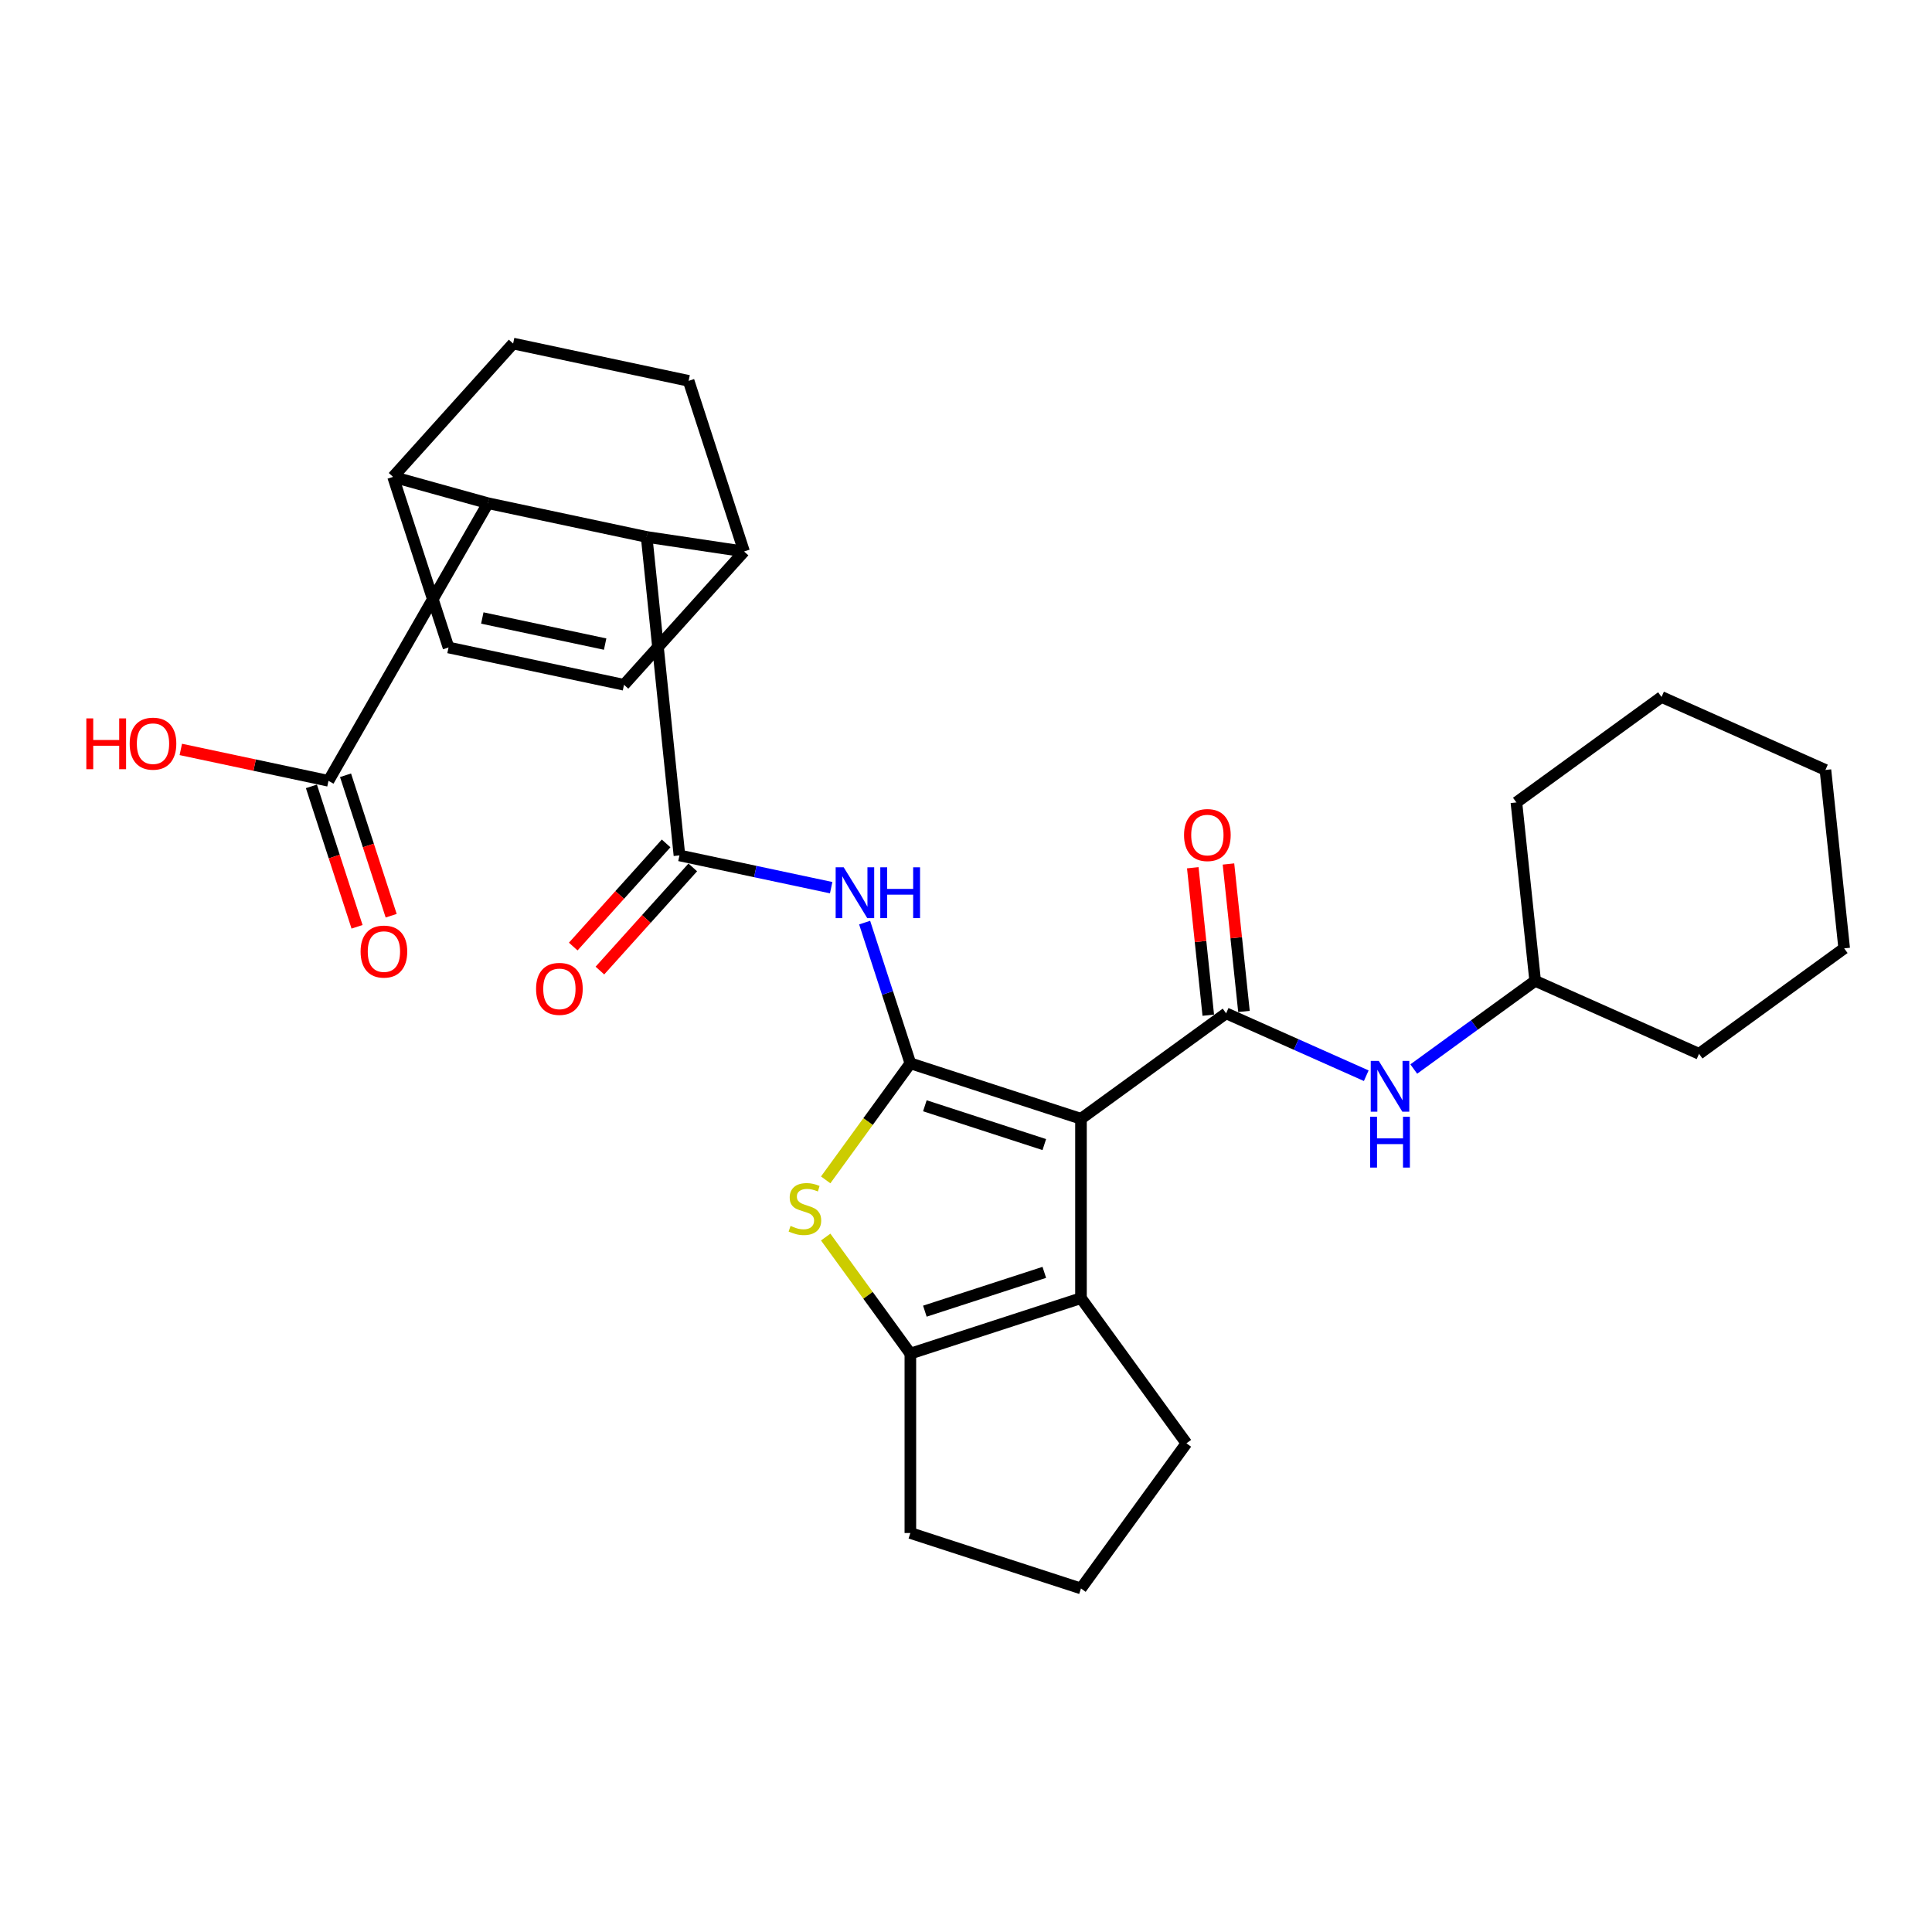 <?xml version='1.0' encoding='iso-8859-1'?>
<svg version='1.1' baseProfile='full'
              xmlns='http://www.w3.org/2000/svg'
                      xmlns:rdkit='http://www.rdkit.org/xml'
                      xmlns:xlink='http://www.w3.org/1999/xlink'
                  xml:space='preserve'
width='1000px' height='1000px' viewBox='0 0 1000 1000'>
<!-- END OF HEADER -->
<rect style='opacity:1.0;fill:#FFFFFF;stroke:none' width='1000' height='1000' x='0' y='0'> </rect>
<path class='bond-0' d='M 559.514,579.074 L 471.201,550.379' style='fill:none;fill-rule:evenodd;stroke:#000000;stroke-width:6px;stroke-linecap:butt;stroke-linejoin:miter;stroke-opacity:1' />
<path class='bond-0' d='M 540.529,592.433 L 478.709,572.346' style='fill:none;fill-rule:evenodd;stroke:#000000;stroke-width:6px;stroke-linecap:butt;stroke-linejoin:miter;stroke-opacity:1' />
<path class='bond-1' d='M 559.514,579.074 L 634.638,524.494' style='fill:none;fill-rule:evenodd;stroke:#000000;stroke-width:6px;stroke-linecap:butt;stroke-linejoin:miter;stroke-opacity:1' />
<path class='bond-4' d='M 559.514,579.074 L 559.514,671.932' style='fill:none;fill-rule:evenodd;stroke:#000000;stroke-width:6px;stroke-linecap:butt;stroke-linejoin:miter;stroke-opacity:1' />
<path class='bond-2' d='M 471.201,550.379 L 449.288,580.541' style='fill:none;fill-rule:evenodd;stroke:#000000;stroke-width:6px;stroke-linecap:butt;stroke-linejoin:miter;stroke-opacity:1' />
<path class='bond-2' d='M 449.288,580.541 L 427.374,610.703' style='fill:none;fill-rule:evenodd;stroke:#CCCC00;stroke-width:6px;stroke-linecap:butt;stroke-linejoin:miter;stroke-opacity:1' />
<path class='bond-5' d='M 471.201,550.379 L 459.367,513.958' style='fill:none;fill-rule:evenodd;stroke:#000000;stroke-width:6px;stroke-linecap:butt;stroke-linejoin:miter;stroke-opacity:1' />
<path class='bond-5' d='M 459.367,513.958 L 447.533,477.536' style='fill:none;fill-rule:evenodd;stroke:#0000FF;stroke-width:6px;stroke-linecap:butt;stroke-linejoin:miter;stroke-opacity:1' />
<path class='bond-9' d='M 634.638,524.494 L 670.906,540.641' style='fill:none;fill-rule:evenodd;stroke:#000000;stroke-width:6px;stroke-linecap:butt;stroke-linejoin:miter;stroke-opacity:1' />
<path class='bond-9' d='M 670.906,540.641 L 707.174,556.789' style='fill:none;fill-rule:evenodd;stroke:#0000FF;stroke-width:6px;stroke-linecap:butt;stroke-linejoin:miter;stroke-opacity:1' />
<path class='bond-15' d='M 643.873,523.523 L 639.862,485.362' style='fill:none;fill-rule:evenodd;stroke:#000000;stroke-width:6px;stroke-linecap:butt;stroke-linejoin:miter;stroke-opacity:1' />
<path class='bond-15' d='M 639.862,485.362 L 635.851,447.201' style='fill:none;fill-rule:evenodd;stroke:#FF0000;stroke-width:6px;stroke-linecap:butt;stroke-linejoin:miter;stroke-opacity:1' />
<path class='bond-15' d='M 625.403,525.464 L 621.392,487.303' style='fill:none;fill-rule:evenodd;stroke:#000000;stroke-width:6px;stroke-linecap:butt;stroke-linejoin:miter;stroke-opacity:1' />
<path class='bond-15' d='M 621.392,487.303 L 617.381,449.142' style='fill:none;fill-rule:evenodd;stroke:#FF0000;stroke-width:6px;stroke-linecap:butt;stroke-linejoin:miter;stroke-opacity:1' />
<path class='bond-30' d='M 427.374,640.303 L 449.288,670.465' style='fill:none;fill-rule:evenodd;stroke:#CCCC00;stroke-width:6px;stroke-linecap:butt;stroke-linejoin:miter;stroke-opacity:1' />
<path class='bond-30' d='M 449.288,670.465 L 471.201,700.627' style='fill:none;fill-rule:evenodd;stroke:#000000;stroke-width:6px;stroke-linecap:butt;stroke-linejoin:miter;stroke-opacity:1' />
<path class='bond-3' d='M 351.678,442.76 L 390.945,451.107' style='fill:none;fill-rule:evenodd;stroke:#000000;stroke-width:6px;stroke-linecap:butt;stroke-linejoin:miter;stroke-opacity:1' />
<path class='bond-3' d='M 390.945,451.107 L 430.212,459.453' style='fill:none;fill-rule:evenodd;stroke:#0000FF;stroke-width:6px;stroke-linecap:butt;stroke-linejoin:miter;stroke-opacity:1' />
<path class='bond-7' d='M 351.678,442.76 L 334.703,277.917' style='fill:none;fill-rule:evenodd;stroke:#000000;stroke-width:6px;stroke-linecap:butt;stroke-linejoin:miter;stroke-opacity:1' />
<path class='bond-16' d='M 344.777,436.547 L 320.742,463.241' style='fill:none;fill-rule:evenodd;stroke:#000000;stroke-width:6px;stroke-linecap:butt;stroke-linejoin:miter;stroke-opacity:1' />
<path class='bond-16' d='M 320.742,463.241 L 296.706,489.935' style='fill:none;fill-rule:evenodd;stroke:#FF0000;stroke-width:6px;stroke-linecap:butt;stroke-linejoin:miter;stroke-opacity:1' />
<path class='bond-16' d='M 358.579,448.973 L 334.543,475.668' style='fill:none;fill-rule:evenodd;stroke:#000000;stroke-width:6px;stroke-linecap:butt;stroke-linejoin:miter;stroke-opacity:1' />
<path class='bond-16' d='M 334.543,475.668 L 310.508,502.362' style='fill:none;fill-rule:evenodd;stroke:#FF0000;stroke-width:6px;stroke-linecap:butt;stroke-linejoin:miter;stroke-opacity:1' />
<path class='bond-6' d='M 559.514,671.932 L 471.201,700.627' style='fill:none;fill-rule:evenodd;stroke:#000000;stroke-width:6px;stroke-linecap:butt;stroke-linejoin:miter;stroke-opacity:1' />
<path class='bond-6' d='M 540.529,658.574 L 478.709,678.66' style='fill:none;fill-rule:evenodd;stroke:#000000;stroke-width:6px;stroke-linecap:butt;stroke-linejoin:miter;stroke-opacity:1' />
<path class='bond-21' d='M 559.514,671.932 L 614.095,747.056' style='fill:none;fill-rule:evenodd;stroke:#000000;stroke-width:6px;stroke-linecap:butt;stroke-linejoin:miter;stroke-opacity:1' />
<path class='bond-22' d='M 471.201,700.627 L 471.201,793.485' style='fill:none;fill-rule:evenodd;stroke:#000000;stroke-width:6px;stroke-linecap:butt;stroke-linejoin:miter;stroke-opacity:1' />
<path class='bond-8' d='M 334.703,277.917 L 252.575,260.461' style='fill:none;fill-rule:evenodd;stroke:#000000;stroke-width:6px;stroke-linecap:butt;stroke-linejoin:miter;stroke-opacity:1' />
<path class='bond-13' d='M 334.703,277.917 L 385.117,285.44' style='fill:none;fill-rule:evenodd;stroke:#000000;stroke-width:6px;stroke-linecap:butt;stroke-linejoin:miter;stroke-opacity:1' />
<path class='bond-10' d='M 252.575,260.461 L 170.02,404.148' style='fill:none;fill-rule:evenodd;stroke:#000000;stroke-width:6px;stroke-linecap:butt;stroke-linejoin:miter;stroke-opacity:1' />
<path class='bond-14' d='M 252.575,260.461 L 203.46,246.827' style='fill:none;fill-rule:evenodd;stroke:#000000;stroke-width:6px;stroke-linecap:butt;stroke-linejoin:miter;stroke-opacity:1' />
<path class='bond-23' d='M 731.763,553.33 L 763.177,530.506' style='fill:none;fill-rule:evenodd;stroke:#0000FF;stroke-width:6px;stroke-linecap:butt;stroke-linejoin:miter;stroke-opacity:1' />
<path class='bond-23' d='M 763.177,530.506 L 794.592,507.682' style='fill:none;fill-rule:evenodd;stroke:#000000;stroke-width:6px;stroke-linecap:butt;stroke-linejoin:miter;stroke-opacity:1' />
<path class='bond-17' d='M 161.189,407.017 L 172.999,443.364' style='fill:none;fill-rule:evenodd;stroke:#000000;stroke-width:6px;stroke-linecap:butt;stroke-linejoin:miter;stroke-opacity:1' />
<path class='bond-17' d='M 172.999,443.364 L 184.809,479.711' style='fill:none;fill-rule:evenodd;stroke:#FF0000;stroke-width:6px;stroke-linecap:butt;stroke-linejoin:miter;stroke-opacity:1' />
<path class='bond-17' d='M 178.852,401.278 L 190.661,437.625' style='fill:none;fill-rule:evenodd;stroke:#000000;stroke-width:6px;stroke-linecap:butt;stroke-linejoin:miter;stroke-opacity:1' />
<path class='bond-17' d='M 190.661,437.625 L 202.471,473.973' style='fill:none;fill-rule:evenodd;stroke:#FF0000;stroke-width:6px;stroke-linecap:butt;stroke-linejoin:miter;stroke-opacity:1' />
<path class='bond-20' d='M 170.02,404.148 L 131.802,396.024' style='fill:none;fill-rule:evenodd;stroke:#000000;stroke-width:6px;stroke-linecap:butt;stroke-linejoin:miter;stroke-opacity:1' />
<path class='bond-20' d='M 131.802,396.024 L 93.584,387.901' style='fill:none;fill-rule:evenodd;stroke:#FF0000;stroke-width:6px;stroke-linecap:butt;stroke-linejoin:miter;stroke-opacity:1' />
<path class='bond-11' d='M 232.154,335.141 L 322.983,354.447' style='fill:none;fill-rule:evenodd;stroke:#000000;stroke-width:6px;stroke-linecap:butt;stroke-linejoin:miter;stroke-opacity:1' />
<path class='bond-11' d='M 249.64,319.871 L 313.22,333.385' style='fill:none;fill-rule:evenodd;stroke:#000000;stroke-width:6px;stroke-linecap:butt;stroke-linejoin:miter;stroke-opacity:1' />
<path class='bond-33' d='M 232.154,335.141 L 203.46,246.827' style='fill:none;fill-rule:evenodd;stroke:#000000;stroke-width:6px;stroke-linecap:butt;stroke-linejoin:miter;stroke-opacity:1' />
<path class='bond-12' d='M 322.983,354.447 L 385.117,285.44' style='fill:none;fill-rule:evenodd;stroke:#000000;stroke-width:6px;stroke-linecap:butt;stroke-linejoin:miter;stroke-opacity:1' />
<path class='bond-19' d='M 385.117,285.44 L 356.423,197.127' style='fill:none;fill-rule:evenodd;stroke:#000000;stroke-width:6px;stroke-linecap:butt;stroke-linejoin:miter;stroke-opacity:1' />
<path class='bond-34' d='M 203.46,246.827 L 265.594,177.821' style='fill:none;fill-rule:evenodd;stroke:#000000;stroke-width:6px;stroke-linecap:butt;stroke-linejoin:miter;stroke-opacity:1' />
<path class='bond-18' d='M 265.594,177.821 L 356.423,197.127' style='fill:none;fill-rule:evenodd;stroke:#000000;stroke-width:6px;stroke-linecap:butt;stroke-linejoin:miter;stroke-opacity:1' />
<path class='bond-24' d='M 614.095,747.056 L 559.514,822.179' style='fill:none;fill-rule:evenodd;stroke:#000000;stroke-width:6px;stroke-linecap:butt;stroke-linejoin:miter;stroke-opacity:1' />
<path class='bond-31' d='M 471.201,793.485 L 559.514,822.179' style='fill:none;fill-rule:evenodd;stroke:#000000;stroke-width:6px;stroke-linecap:butt;stroke-linejoin:miter;stroke-opacity:1' />
<path class='bond-25' d='M 794.592,507.682 L 879.422,545.451' style='fill:none;fill-rule:evenodd;stroke:#000000;stroke-width:6px;stroke-linecap:butt;stroke-linejoin:miter;stroke-opacity:1' />
<path class='bond-26' d='M 794.592,507.682 L 784.886,415.333' style='fill:none;fill-rule:evenodd;stroke:#000000;stroke-width:6px;stroke-linecap:butt;stroke-linejoin:miter;stroke-opacity:1' />
<path class='bond-27' d='M 879.422,545.451 L 954.545,490.87' style='fill:none;fill-rule:evenodd;stroke:#000000;stroke-width:6px;stroke-linecap:butt;stroke-linejoin:miter;stroke-opacity:1' />
<path class='bond-28' d='M 784.886,415.333 L 860.009,360.752' style='fill:none;fill-rule:evenodd;stroke:#000000;stroke-width:6px;stroke-linecap:butt;stroke-linejoin:miter;stroke-opacity:1' />
<path class='bond-29' d='M 954.545,490.87 L 944.839,398.521' style='fill:none;fill-rule:evenodd;stroke:#000000;stroke-width:6px;stroke-linecap:butt;stroke-linejoin:miter;stroke-opacity:1' />
<path class='bond-32' d='M 860.009,360.752 L 944.839,398.521' style='fill:none;fill-rule:evenodd;stroke:#000000;stroke-width:6px;stroke-linecap:butt;stroke-linejoin:miter;stroke-opacity:1' />
<path  class='atom-3' d='M 409.192 634.529
Q 409.489 634.64, 410.715 635.16
Q 411.941 635.68, 413.278 636.015
Q 414.652 636.312, 415.989 636.312
Q 418.478 636.312, 419.927 635.123
Q 421.375 633.898, 421.375 631.78
Q 421.375 630.332, 420.632 629.44
Q 419.927 628.549, 418.812 628.066
Q 417.698 627.583, 415.841 627.026
Q 413.501 626.32, 412.089 625.652
Q 410.715 624.983, 409.712 623.572
Q 408.746 622.16, 408.746 619.783
Q 408.746 616.477, 410.975 614.434
Q 413.241 612.392, 417.698 612.392
Q 420.744 612.392, 424.198 613.84
L 423.344 616.7
Q 420.187 615.4, 417.809 615.4
Q 415.246 615.4, 413.835 616.477
Q 412.424 617.517, 412.461 619.337
Q 412.461 620.749, 413.166 621.603
Q 413.909 622.457, 414.949 622.94
Q 416.026 623.423, 417.809 623.98
Q 420.187 624.723, 421.598 625.466
Q 423.009 626.209, 424.012 627.732
Q 425.052 629.217, 425.052 631.78
Q 425.052 635.42, 422.601 637.389
Q 420.187 639.32, 416.138 639.32
Q 413.798 639.32, 412.015 638.8
Q 410.269 638.318, 408.189 637.463
L 409.192 634.529
' fill='#CCCC00'/>
<path  class='atom-6' d='M 436.694 448.918
L 445.311 462.846
Q 446.165 464.221, 447.54 466.709
Q 448.914 469.198, 448.988 469.346
L 448.988 448.918
L 452.48 448.918
L 452.48 475.215
L 448.877 475.215
L 439.628 459.986
Q 438.551 458.203, 437.399 456.161
Q 436.285 454.118, 435.951 453.486
L 435.951 475.215
L 432.534 475.215
L 432.534 448.918
L 436.694 448.918
' fill='#0000FF'/>
<path  class='atom-6' d='M 455.637 448.918
L 459.202 448.918
L 459.202 460.098
L 472.648 460.098
L 472.648 448.918
L 476.214 448.918
L 476.214 475.215
L 472.648 475.215
L 472.648 463.069
L 459.202 463.069
L 459.202 475.215
L 455.637 475.215
L 455.637 448.918
' fill='#0000FF'/>
<path  class='atom-10' d='M 713.655 549.114
L 722.272 563.042
Q 723.127 564.417, 724.501 566.905
Q 725.875 569.394, 725.95 569.542
L 725.95 549.114
L 729.441 549.114
L 729.441 575.411
L 725.838 575.411
L 716.59 560.182
Q 715.512 558.399, 714.361 556.357
Q 713.247 554.314, 712.912 553.682
L 712.912 575.411
L 709.495 575.411
L 709.495 549.114
L 713.655 549.114
' fill='#0000FF'/>
<path  class='atom-10' d='M 709.179 578.041
L 712.745 578.041
L 712.745 589.221
L 726.191 589.221
L 726.191 578.041
L 729.757 578.041
L 729.757 604.338
L 726.191 604.338
L 726.191 592.192
L 712.745 592.192
L 712.745 604.338
L 709.179 604.338
L 709.179 578.041
' fill='#0000FF'/>
<path  class='atom-16' d='M 612.86 432.219
Q 612.86 425.904, 615.98 422.376
Q 619.1 418.847, 624.932 418.847
Q 630.763 418.847, 633.883 422.376
Q 637.003 425.904, 637.003 432.219
Q 637.003 438.607, 633.846 442.247
Q 630.689 445.85, 624.932 445.85
Q 619.138 445.85, 615.98 442.247
Q 612.86 438.644, 612.86 432.219
M 624.932 442.879
Q 628.943 442.879, 631.098 440.204
Q 633.289 437.493, 633.289 432.219
Q 633.289 427.056, 631.098 424.456
Q 628.943 421.819, 624.932 421.819
Q 620.92 421.819, 618.729 424.419
Q 616.575 427.019, 616.575 432.219
Q 616.575 437.53, 618.729 440.204
Q 620.92 442.879, 624.932 442.879
' fill='#FF0000'/>
<path  class='atom-17' d='M 277.472 511.841
Q 277.472 505.527, 280.592 501.998
Q 283.712 498.47, 289.544 498.47
Q 295.375 498.47, 298.495 501.998
Q 301.615 505.527, 301.615 511.841
Q 301.615 518.23, 298.458 521.87
Q 295.301 525.473, 289.544 525.473
Q 283.749 525.473, 280.592 521.87
Q 277.472 518.267, 277.472 511.841
M 289.544 522.501
Q 293.555 522.501, 295.709 519.827
Q 297.901 517.116, 297.901 511.841
Q 297.901 506.678, 295.709 504.078
Q 293.555 501.441, 289.544 501.441
Q 285.532 501.441, 283.341 504.041
Q 281.187 506.641, 281.187 511.841
Q 281.187 517.153, 283.341 519.827
Q 285.532 522.501, 289.544 522.501
' fill='#FF0000'/>
<path  class='atom-18' d='M 186.643 492.535
Q 186.643 486.221, 189.763 482.692
Q 192.883 479.163, 198.715 479.163
Q 204.546 479.163, 207.666 482.692
Q 210.786 486.221, 210.786 492.535
Q 210.786 498.924, 207.629 502.564
Q 204.472 506.167, 198.715 506.167
Q 192.921 506.167, 189.763 502.564
Q 186.643 498.961, 186.643 492.535
M 198.715 503.195
Q 202.726 503.195, 204.881 500.521
Q 207.072 497.809, 207.072 492.535
Q 207.072 487.372, 204.881 484.772
Q 202.726 482.135, 198.715 482.135
Q 194.703 482.135, 192.512 484.735
Q 190.358 487.335, 190.358 492.535
Q 190.358 497.846, 192.512 500.521
Q 194.703 503.195, 198.715 503.195
' fill='#FF0000'/>
<path  class='atom-21' d='M 44.685 371.841
L 48.251 371.841
L 48.251 383.021
L 61.697 383.021
L 61.697 371.841
L 65.263 371.841
L 65.263 398.139
L 61.697 398.139
L 61.697 385.993
L 48.251 385.993
L 48.251 398.139
L 44.685 398.139
L 44.685 371.841
' fill='#FF0000'/>
<path  class='atom-21' d='M 67.12 384.916
Q 67.12 378.601, 70.24 375.073
Q 73.36 371.544, 79.191 371.544
Q 85.023 371.544, 88.143 375.073
Q 91.263 378.601, 91.263 384.916
Q 91.263 391.304, 88.106 394.944
Q 84.949 398.547, 79.191 398.547
Q 73.397 398.547, 70.24 394.944
Q 67.12 391.341, 67.12 384.916
M 79.191 395.576
Q 83.203 395.576, 85.357 392.901
Q 87.549 390.19, 87.549 384.916
Q 87.549 379.753, 85.357 377.153
Q 83.203 374.515, 79.191 374.515
Q 75.18 374.515, 72.989 377.115
Q 70.834 379.716, 70.834 384.916
Q 70.834 390.227, 72.989 392.901
Q 75.18 395.576, 79.191 395.576
' fill='#FF0000'/>
</svg>
